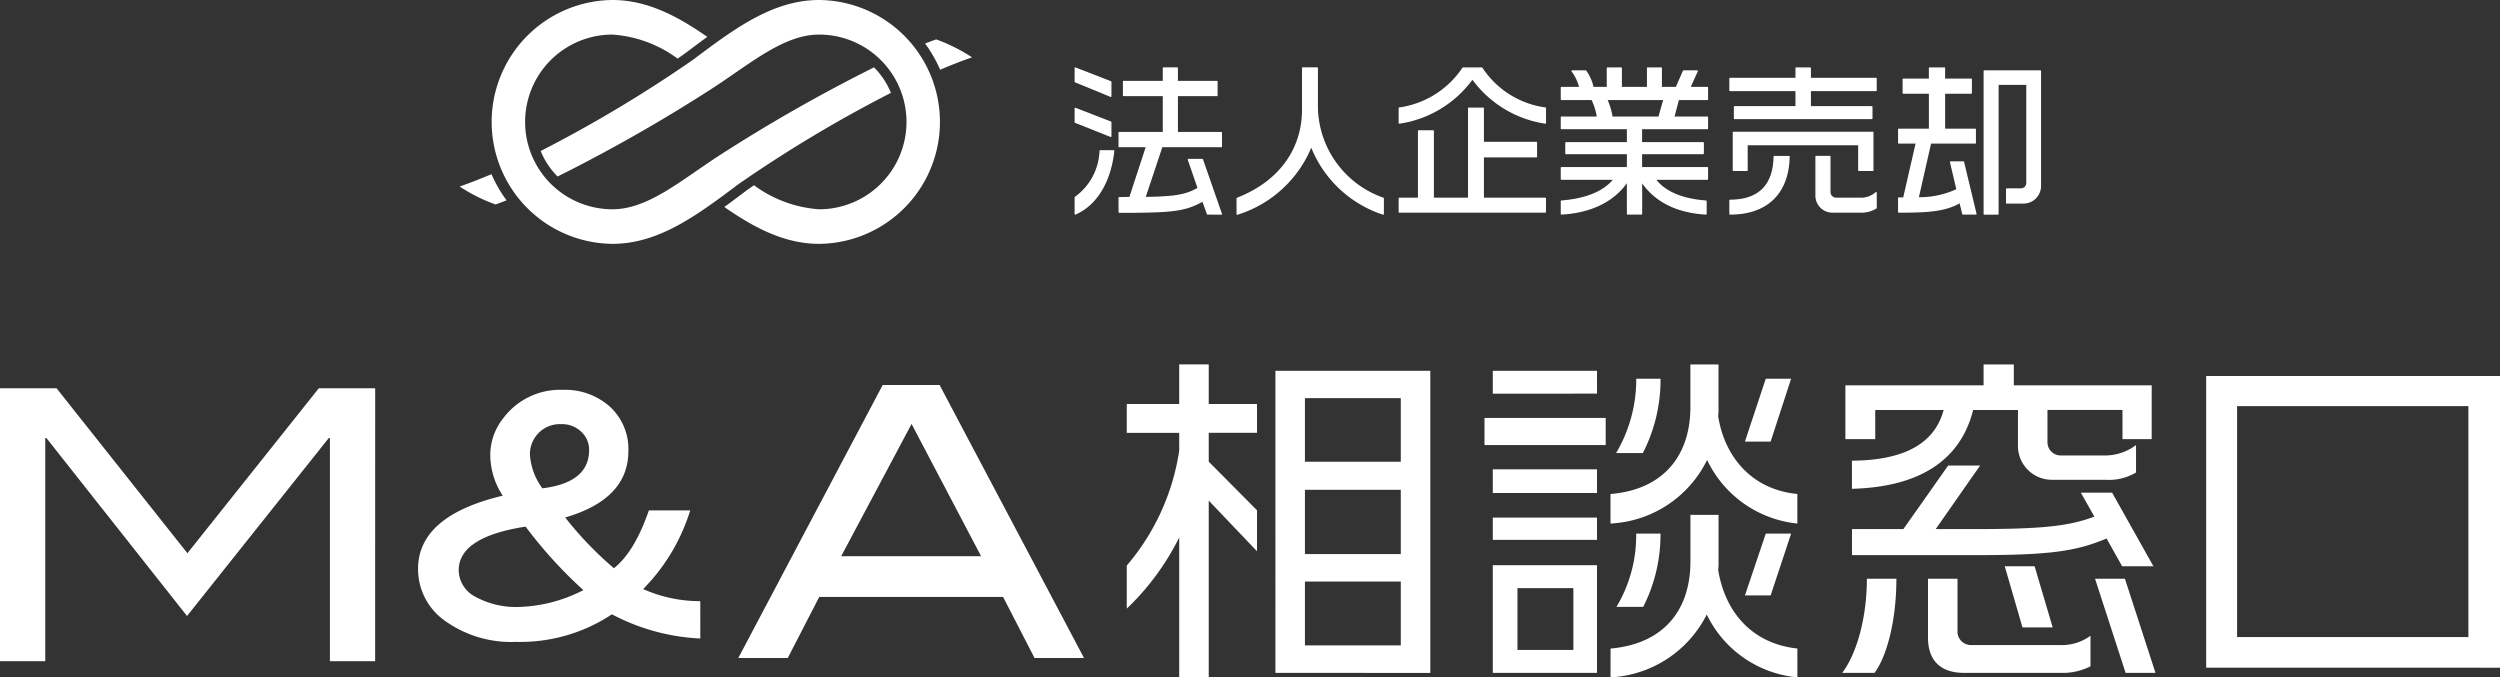 <svg xmlns="http://www.w3.org/2000/svg" width="240.71" height="65.221" viewBox="0 0 240.71 65.221">
  <rect x="0" y="0" width="240.71" height="65.221" fill="#333333" stroke="none"/>
  <g id="Group_434" data-name="Group 434" transform="translate(-6592.145 -134)">
    <g id="Group_430" data-name="Group 430">
      <path id="Path_1941" data-name="Path 1941" d="M6628.266,197.666h-4.356v-21.49h-.11l-13.648,17.135-13.541-17.136h-.109v21.49h-4.357V171.384h5.445l12.6,15.882,12.651-15.882h5.428Z" fill="#fff"/>
      <path id="Path_1942" data-name="Path 1942" d="M6659.573,195.477a20.132,20.132,0,0,1-8.509-2.329,15.939,15.939,0,0,1-9.22,2.653,10.926,10.926,0,0,1-6.827-2.006,6.087,6.087,0,0,1-2.62-5.015q0-5.11,8.153-7.053a7.224,7.224,0,0,1-1.2-3.882,5.7,5.7,0,0,1,1.262-3.591,6.82,6.82,0,0,1,5.694-2.718,6.472,6.472,0,0,1,4.578,1.634,5.535,5.535,0,0,1,1.763,4.255q0,4.626-6.082,6.4a33.6,33.6,0,0,0,4.691,4.886q1.975-1.554,3.365-5.565h3.979a18.533,18.533,0,0,1-4.529,7.57,13.382,13.382,0,0,0,5.5,1.165Zm-11.259-4.659a43.17,43.17,0,0,1-5.564-6.114q-6.439,1-6.439,4.206a2.922,2.922,0,0,0,1.585,2.539,8.17,8.17,0,0,0,4.336.987A14.4,14.4,0,0,0,6648.314,190.818Zm-3.947-9.8q4.5-.551,4.5-3.689a2.352,2.352,0,0,0-.76-1.763,2.673,2.673,0,0,0-1.925-.728,2.882,2.882,0,0,0-3.009,3.009A6.139,6.139,0,0,0,6644.367,181.016Z" fill="#fff"/>
      <path id="Path_1943" data-name="Path 1943" d="M6696.518,197.354h-4.764l-3.029-5.881h-17.7l-3.029,5.881h-4.764l13.9-26.282h5.482Zm-9.908-9.8-6.695-12.734-6.777,12.734Z" fill="#fff"/>
      <path id="Path_1944" data-name="Path 1944" d="M6708.527,182.2v16.987h-2.843V185.745a24.468,24.468,0,0,1-5.049,6.855v-4.146a22.045,22.045,0,0,0,5.049-11.068V175.68h-5.049V172.9h5.049v-3.812h2.843V172.9h4.648v2.775h-4.648v2.776l4.648,4.681v3.946Zm6.42,16.586V169.7h14.914v29.092Zm12.071-26.451h-9.229v6.12h9.229Zm0,8.828h-9.229v6.186h9.229Zm0,8.828h-9.229v6.153h9.229Z" fill="#fff"/>
      <path id="Path_1945" data-name="Path 1945" d="M6735.078,176.851v-2.609h11.67v2.609Zm.8-4.949V169.7h10.032V171.9Zm0,9.563v-2.274h10.032v2.274Zm0,4.514v-2.14h10.032v2.14Zm0,12.808V188.42h10.032v10.367Zm7.758-8.16h-5.384v5.953h5.384Zm12.874-12.339a10.95,10.95,0,0,1-9.3,6.12v-2.843c5.283-.434,7.691-3.912,7.691-8.326v-4.146h2.709v4.146a7.113,7.113,0,0,1-.034.836c.635,3.946,3.244,7.056,7.624,7.49v2.843A10.834,10.834,0,0,1,6756.512,178.288Zm-.033,14.881a11.011,11.011,0,0,1-9.263,6.052v-2.775c5.283-.468,7.691-3.879,7.691-8.36v-4.514h2.709v4.514a6.058,6.058,0,0,1-.034.8c.669,4.079,3.277,7.089,7.624,7.557v2.775A10.788,10.788,0,0,1,6756.479,193.169Zm-6.153-15.549h-2.575a13.863,13.863,0,0,0,1.939-7.156h2.341A15.467,15.467,0,0,1,6750.326,177.62Zm.033,14.813h-2.574a13.372,13.372,0,0,0,1.9-7.055h2.341A15.333,15.333,0,0,1,6750.359,192.433Zm12.273-15.917h-2.475l2.006-6.052h2.441Zm0,14.814h-2.475l2.006-5.952h2.441Z" fill="#fff"/>
      <path id="Path_1946" data-name="Path 1946" d="M6772.63,198.787h-3.11c1.371-1.806,2.375-5.25,2.375-9.062h2.842C6774.737,193.871,6773.767,197.282,6772.63,198.787Zm23.876-22.505v-2.809h-7.223v3.043a1.281,1.281,0,0,0,1.338,1.338h4.146a4.965,4.965,0,0,0,3.043-1v2.641a5.067,5.067,0,0,1-2.943.7h-5.082a3.263,3.263,0,0,1-3.344-3.31v-3.411h-4.314c-1.036,4.147-4.28,7.39-11.67,7.591v-2.709c5.685-.033,8.092-2.106,8.828-4.882H6772.7v2.809h-2.875V171.1h13.308v-2.006h2.91V171.1h13.275v5.183Zm-.034,12.239-1.5-2.675c-2.91,1.237-5.485,1.605-12.573,1.605h-11.938v-2.508h4.949l4.314-6.12h3.076l-4.28,6.12h3.678c6.788,0,9.162-.3,11.6-1.2l-1.3-2.307h3.01l3.979,7.089Zm-5.851,10.266h-9.363c-2.441,0-3.478-1.371-3.478-3.378v-5.684h2.842v5.049a1.293,1.293,0,0,0,1.3,1.337h8.594a4.639,4.639,0,0,0,2.909-.9v2.942A5.8,5.8,0,0,1,6790.621,198.787Zm-3.745-4.381-1.706-5.885h2.875l1.74,5.885Zm9.931,4.381-2.943-9.062h2.876l2.943,9.062Z" fill="#fff"/>
      <path id="Path_1947" data-name="Path 1947" d="M6804.565,198.285V170.2h28.29v28.089Zm25.247-25.18h-22.271v22.237h22.271Z" fill="#fff"/>
    </g>
    <g id="Group_433" data-name="Group 433">
      <path id="Path_1948" data-name="Path 1948" d="M6695.677,141.866v-1.311l3.418,1.327v1.389Zm0,3.9v-1.327l3.418,1.327v1.358Zm0,8.833v-1.592a5.772,5.772,0,0,0,2.4-4.479h1.295C6699.079,151.339,6697.8,153.68,6695.677,154.6Zm12.735,0-.453-1.264c-1.748.983-2.965,1.092-8.053,1.092V153.04c.359,0,.7-.016,1.03-.016l1.608-4.915h-2.638v-1.342h4.261v-3.574h-3.839v-1.342h3.839v-1.3h1.326v1.3h3.823v1.342h-3.823v3.574h4.245v1.342h-5.727l-1.639,4.915c2.872-.046,3.933-.2,5.15-.9l-.952-2.762h1.342l1.826,5.244Z" fill="#fff" stroke="#fff" stroke-linecap="round" stroke-linejoin="round" stroke-width="0.13"/>
      <path id="Path_1949" data-name="Path 1949" d="M6718.4,148.046a11.269,11.269,0,0,1-7.132,6.57V153.1c3.98-1.545,6.305-4.635,6.305-8.552v-4h1.4v3.793a9.459,9.459,0,0,0,6.351,8.755v1.513A11.142,11.142,0,0,1,6718.4,148.046Z" fill="#fff" stroke="#fff" stroke-linecap="round" stroke-linejoin="round" stroke-width="0.13"/>
      <path id="Path_1950" data-name="Path 1950" d="M6733.915,141.57a10.587,10.587,0,0,1-7.038,4.276V144.41a8.851,8.851,0,0,0,6.133-3.855h1.81a8.722,8.722,0,0,0,6.118,3.855v1.436A10.624,10.624,0,0,1,6733.915,141.57Zm-7.038,12.843V153.1h1.857v-6.492h1.405V153.1h3.417v-8.677h1.4v3.293h5.119v1.373h-5.119V153.1h5.977v1.31Z" fill="#fff" stroke="#fff" stroke-linecap="round" stroke-linejoin="round" stroke-width="0.13"/>
      <path id="Path_1951" data-name="Path 1951" d="M6751.489,151.245c.983,1.3,2.684,1.951,4.916,2.123V154.6c-2.918-.172-4.962-1.28-6.211-3.153V154.6h-1.342v-3.168c-1.264,1.888-3.449,3-6.367,3.168v-1.233c2.216-.172,4.073-.827,5.087-2.123h-5.087v-1.092h6.367V148.78h-5.93v-1.03h5.93v-1.374h-6.367v-1.092h3.48a6.217,6.217,0,0,0-.531-1.717h-2.949v-1.139h1.779a4.529,4.529,0,0,0-.749-1.592h1.31a4.4,4.4,0,0,1,.7,1.592h1.389v-1.873h1.326v1.873h2.544v-1.873h1.311v1.873h1.451l.7-1.592h1.312l-.718,1.592h1.7v1.139h-2.794l-.452,1.717h3.246v1.092h-6.352v1.374h5.946v1.03h-5.946v1.373h6.352v1.092Zm-4.65-7.678a6.968,6.968,0,0,1,.515,1.717h4.526l.483-1.717Z" fill="#fff" stroke="#fff" stroke-linecap="round" stroke-linejoin="round" stroke-width="0.13"/>
      <path id="Path_1952" data-name="Path 1952" d="M6766.441,142.709v1.576h5.931v1.124h-13.218v-1.124h5.93v-1.576h-6.367v-1.155h6.367v-1h1.357v1h6.336v1.155Zm-7.724,11.892V153.29c2.887,0,4.213-1.561,4.26-4.214h1.42C6764.335,152.509,6762.369,154.6,6758.717,154.6Zm12.406-4.2v-2.482h-10.768V150.4h-1.311v-3.652h13.421V150.4Zm.219,4.01h-2.715a1.575,1.575,0,0,1-1.624-1.591v-3.746h1.327v3.4a.607.607,0,0,0,.624.625h2.326a2.135,2.135,0,0,0,1.5-.547v1.467A2.658,2.658,0,0,1,6771.342,154.413Z" fill="#fff" stroke="#fff" stroke-linecap="round" stroke-linejoin="round" stroke-width="0.13"/>
      <path id="Path_1953" data-name="Path 1953" d="M6781.144,154.6l-.281-1.124c-1.467.89-3.417.936-5.9.936v-1.342h.484l1.217-5.306h-1.7v-1.311h2.966v-3.495H6775.4v-1.327h2.529v-1.077h1.435v1.077h2.575v1.327h-2.575v3.495h2.965v1.311h-4.307l-1.2,5.291a8.592,8.592,0,0,0,3.761-.8l-.625-2.653h1.233l1.2,4.994Zm5.805-1.062h-1.591V152.2h1.373a.58.58,0,0,0,.578-.593v-9.5h-2.794v12.5H6783.2V140.836h5.4V151.9A1.632,1.632,0,0,1,6786.949,153.539Z" fill="#fff" stroke="#fff" stroke-linecap="round" stroke-linejoin="round" stroke-width="0.13"/>
      <g id="Group_432" data-name="Group 432">
        <g id="Group_431" data-name="Group 431">
          <path id="Path_1954" data-name="Path 1954" d="M6682.667,140.713c1.052-.448,2.081-.851,3.068-1.192a16.4,16.4,0,0,0-3.45-1.727c-.274.09-.634.227-1.069.4A12.7,12.7,0,0,1,6682.667,140.713Z" fill="#fff"/>
          <path id="Path_1955" data-name="Path 1955" d="M6676.3,140.485a156.188,156.188,0,0,0-15.039,8.576c-3.645,2.385-6.772,5.089-10.145,5.089a8.41,8.41,0,1,1,0-16.821,11.927,11.927,0,0,1,6.272,2.315c.386-.266.694-.485.91-.648.653-.491,1.3-.977,1.947-1.448-2.89-2.006-5.8-3.548-9.129-3.548a11.74,11.74,0,0,0,0,23.479c4.485,0,8.206-2.8,12.145-5.757a127.84,127.84,0,0,1,14.666-8.78A7.46,7.46,0,0,0,6676.3,140.485Z" fill="#fff"/>
        </g>
        <path id="Path_1956" data-name="Path 1956" d="M6671.015,134c-4.485,0-8.206,2.8-12.145,5.757a127.769,127.769,0,0,1-14.666,8.78,7.48,7.48,0,0,0,1.626,2.458,156.184,156.184,0,0,0,15.04-8.577c3.645-2.385,6.772-5.089,10.145-5.089a8.41,8.41,0,1,1,0,16.821,11.932,11.932,0,0,1-6.272-2.314c-.385.265-.694.485-.91.647-.653.491-1.3.977-1.947,1.448,2.89,2.006,5.8,3.548,9.129,3.548a11.74,11.74,0,0,0,0-23.479ZM6636.4,151.958a16.357,16.357,0,0,0,3.45,1.727c.274-.09.634-.226,1.068-.4a12.663,12.663,0,0,1-1.45-2.514C6638.412,151.214,6637.383,151.618,6636.4,151.958Z" fill="#fff"/>
      </g>
    </g>
  </g>
</svg>
